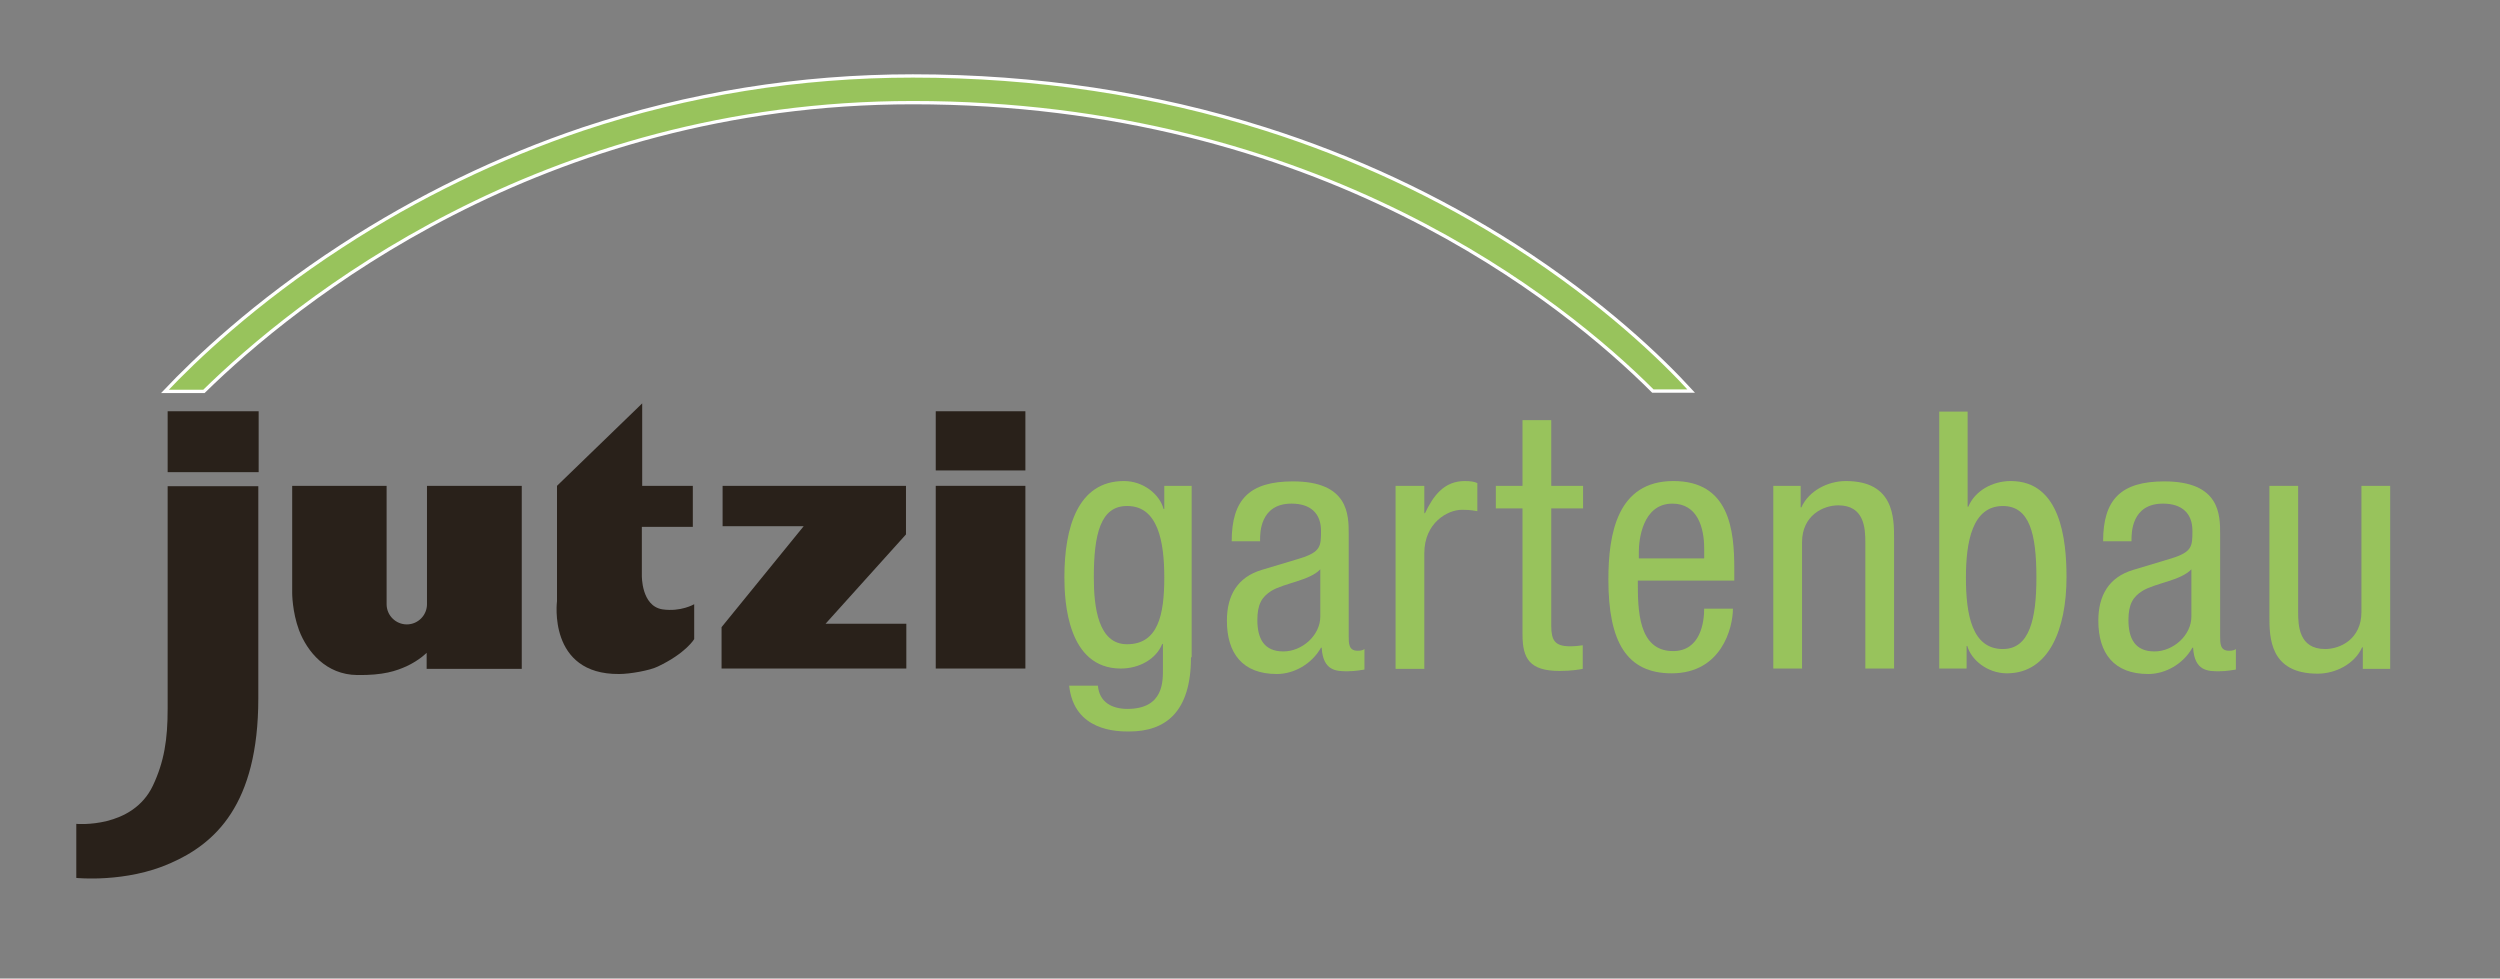 <?xml version="1.0" encoding="utf-8"?>
<!-- Generator: Adobe Illustrator 28.2.0, SVG Export Plug-In . SVG Version: 6.00 Build 0)  -->
<svg version="1.1" id="Ebene_1" xmlns="http://www.w3.org/2000/svg" xmlns:xlink="http://www.w3.org/1999/xlink" x="0px" y="0px"
	 viewBox="0 0 730.7 286" style="enable-background:new 0 0 730.7 286;" xml:space="preserve">
<rect x="0" y="0" width="730.7" height="286" fill="#808080" stroke="none"/>
<style type="text/css">
	.st0{fill:#29211A;}
	.st1{fill:#98C35C;stroke:#FFFFFF;stroke-width:0.97;stroke-miterlimit:10;}
	.st2{fill:#98C35C;}
</style>
<g>
	<rect x="273.5" y="142" class="st0" width="26.2" height="53.4"/>
	<rect x="273.5" y="120.2" class="st0" width="26.2" height="17.3"/>
</g>
<polygon class="st0" points="211.2,142 264.8,142 264.8,156.2 241.3,182.3 264.9,182.3 264.9,195.4 210.9,195.4 210.9,183.3 
	234.9,153.8 211.2,153.8 "/>
<path class="st0" d="M202.5,142h-14.8v-24.1L162.8,142v33.7c0,0-2.8,21.5,18.2,21.3c3,0,8.9-1,11.3-2.2c8.2-3.9,10.6-8,10.6-8v-10.2
	c0,0-3.9,2.3-9.3,1.5c-6.2-1-6-9.9-6-9.9v-14.2h14.9L202.5,142z"/>
<path class="st0" d="M124.8,142v34.6c0,3.2-2.6,5.9-5.9,5.9c-3.2,0-5.9-2.6-5.9-5.9V142H85.4v31.4c0,0,0,5.4,2,10.8
	c2.4,6.3,7.9,13,17,13.1c7.7,0.1,11.4-1.2,14.5-2.6c3.8-1.8,5.8-3.9,5.8-3.9v4.7h27.8V142H124.8z"/>
<g>
	<rect x="49" y="120.2" class="st0" width="26.6" height="17.8"/>
	<path class="st0" d="M49,142c0,0,0,62.2,0,65.2c0,8.9-1,15.4-4.3,22.4c-6,12.7-22.4,11.2-22.4,11.2v15.8c0,0,14.5,1.5,27.5-4.3
		c13-5.7,25.7-17,25.7-48.2c0-7.9,0-62,0-62H49z"/>
</g>
<path class="st1" d="M483.1,114.3C457.3,88.5,385.6,30,266.8,30C157.8,30,86,88.5,59.6,114.4l-11.4,0c8.7-9.2,26-25.8,51.7-42.5
	C122,57.5,145.8,46,170.4,37.7c30.9-10.3,63.3-15.5,96.4-15.5c36,0,70.6,5.2,103,15.5c25.9,8.2,50.5,19.7,73,34.1
	c26,16.7,43,33.2,51.5,42.5L483.1,114.3z"/>
<path class="st2" d="M348.1,192.1c0,16-7.4,21.7-18.1,21.7c-3.3,0-16.1,0-17.5-13.4h8.4c0.4,4.9,4.2,6.8,8.6,6.8
	c10.8,0,10.4-8.3,10.4-12v-7h-0.2c-1.8,4.5-6.8,7.2-12.1,7.2c-15.6,0-16.5-19.6-16.5-26.7c0-14.5,3.9-28.1,17.4-28.1
	c5.8,0,10.5,4,11.6,8.2h0.2V142h8V192.1z M319.7,168.8c0,8.7,1.3,19.5,9.7,19.5c9.1,0,10.9-8.6,10.9-19.5c0-10.4-1.8-20.9-10.8-20.9
	C321.7,147.8,319.7,156,319.7,168.8z"/>
<path class="st2" d="M360,158.2c0-12.2,5.2-17.5,17.9-17.5c16.3,0,16.3,9.8,16.3,15.4v29.8c0,2.2,0,4.3,2.6,4.3c1.1,0,1.6-0.2,2-0.5
	v6c-0.6,0.1-2.8,0.5-4.9,0.5c-3.2,0-7.2,0-7.6-6.9h-0.2c-2.7,4.8-7.9,7.7-12.9,7.7c-10,0-14.6-6-14.6-15.6c0-7.5,3.2-12.7,10.1-14.8
	l11.3-3.4c6.1-1.9,6.1-3.6,6.1-8.1c0-5-3-7.9-8.6-7.9c-9.2,0-9.2,8.6-9.2,10.5v0.5H360z M385.9,166.4c-3.1,3.3-10.5,4-14.3,6.3
	c-2.7,1.7-4.1,3.8-4.1,8.5c0,5.4,1.9,9.2,7.6,9.2c5.5,0,10.8-4.7,10.8-10.2V166.4z"/>
<path class="st2" d="M407.9,142h8.4v8h0.2c2.4-5.1,5.6-9.4,11.6-9.4c1.7,0,2.9,0.2,3.7,0.6v8.2c-0.8-0.1-1.8-0.4-4.5-0.4
	c-4.2,0-11,3.8-11,12.7v33.8h-8.4V142z"/>
<path class="st2" d="M445,122.8h8.4V142h9.3v6.6h-9.3v34.3c0,4.3,1.1,6,5.5,6c1.8,0,2.8-0.2,3.7-0.3v6.9c-1.1,0.2-3.3,0.6-6.8,0.6
	c-8.7,0-10.8-3.6-10.8-10.6v-36.9h-7.8V142h7.8V122.8z"/>
<path class="st2" d="M478.7,169.8c0,8.2,0,20.5,10.3,20.5c8,0,9.1-8.4,9.1-12.4h8.4c0,5.7-3.4,18.9-17.9,18.9
	c-13.1,0-18.5-9.1-18.5-27.4c0-13.4,2.6-28.8,19-28.8c16.4,0,17.8,14.3,17.8,25.7v3.4H478.7z M498.1,163.2v-2.9
	c0-6-1.9-13.1-9.3-13.1c-8.8,0-9.8,10.8-9.8,14v2H498.1z"/>
<path class="st2" d="M518.3,142h8v6.3h0.2c2.2-4.9,7.8-7.7,13-7.7c14.1,0,14.1,10.7,14.1,16.9v37.9h-8.4v-36.9
	c0-4.1-0.3-10.8-7.9-10.8c-4.5,0-10.6,3-10.6,10.8v36.9h-8.4V142z"/>
<path class="st2" d="M566.7,120.3h8.4v27.8h0.2c1.9-4.6,7-7.5,12.4-7.5c14.5,0,16.3,16.9,16.3,28.1c0,15.1-5.1,28.1-17.4,28.1
	c-5.8,0-10.5-4-11.6-8h-0.2v6.6h-8V120.3z M585.4,189.7c7.8,0,9.8-8.8,9.8-20.9c0-12.8-2-20.9-9.8-20.9c-9,0-10.8,10.6-10.8,20.9
	C574.6,179.7,576.4,189.7,585.4,189.7z"/>
<path class="st2" d="M614.7,158.2c0-12.2,5.2-17.5,17.9-17.5c16.3,0,16.3,9.8,16.3,15.4v29.8c0,2.2,0,4.3,2.6,4.3
	c1.1,0,1.6-0.2,2-0.5v6c-0.6,0.1-2.8,0.5-4.9,0.5c-3.2,0-7.2,0-7.6-6.9h-0.2c-2.7,4.8-7.9,7.7-12.9,7.7c-10,0-14.6-6-14.6-15.6
	c0-7.5,3.2-12.7,10.1-14.8l11.3-3.4c6.1-1.9,6.1-3.6,6.1-8.1c0-5-3-7.9-8.6-7.9c-9.2,0-9.2,8.6-9.2,10.5v0.5H614.7z M640.5,166.4
	c-3.1,3.3-10.5,4-14.3,6.3c-2.7,1.7-4.1,3.8-4.1,8.5c0,5.4,1.9,9.2,7.6,9.2c5.5,0,10.8-4.7,10.8-10.2V166.4z"/>
<path class="st2" d="M698.6,195.5h-8v-6.3h-0.2c-2.2,4.9-7.8,7.7-13,7.7c-14.1,0-14.1-10.7-14.1-16.9V142h8.4v36.9
	c0,4.1,0.3,10.8,7.9,10.8c4.5,0,10.6-3,10.6-10.8V142h8.4V195.5z"/>
</svg>
